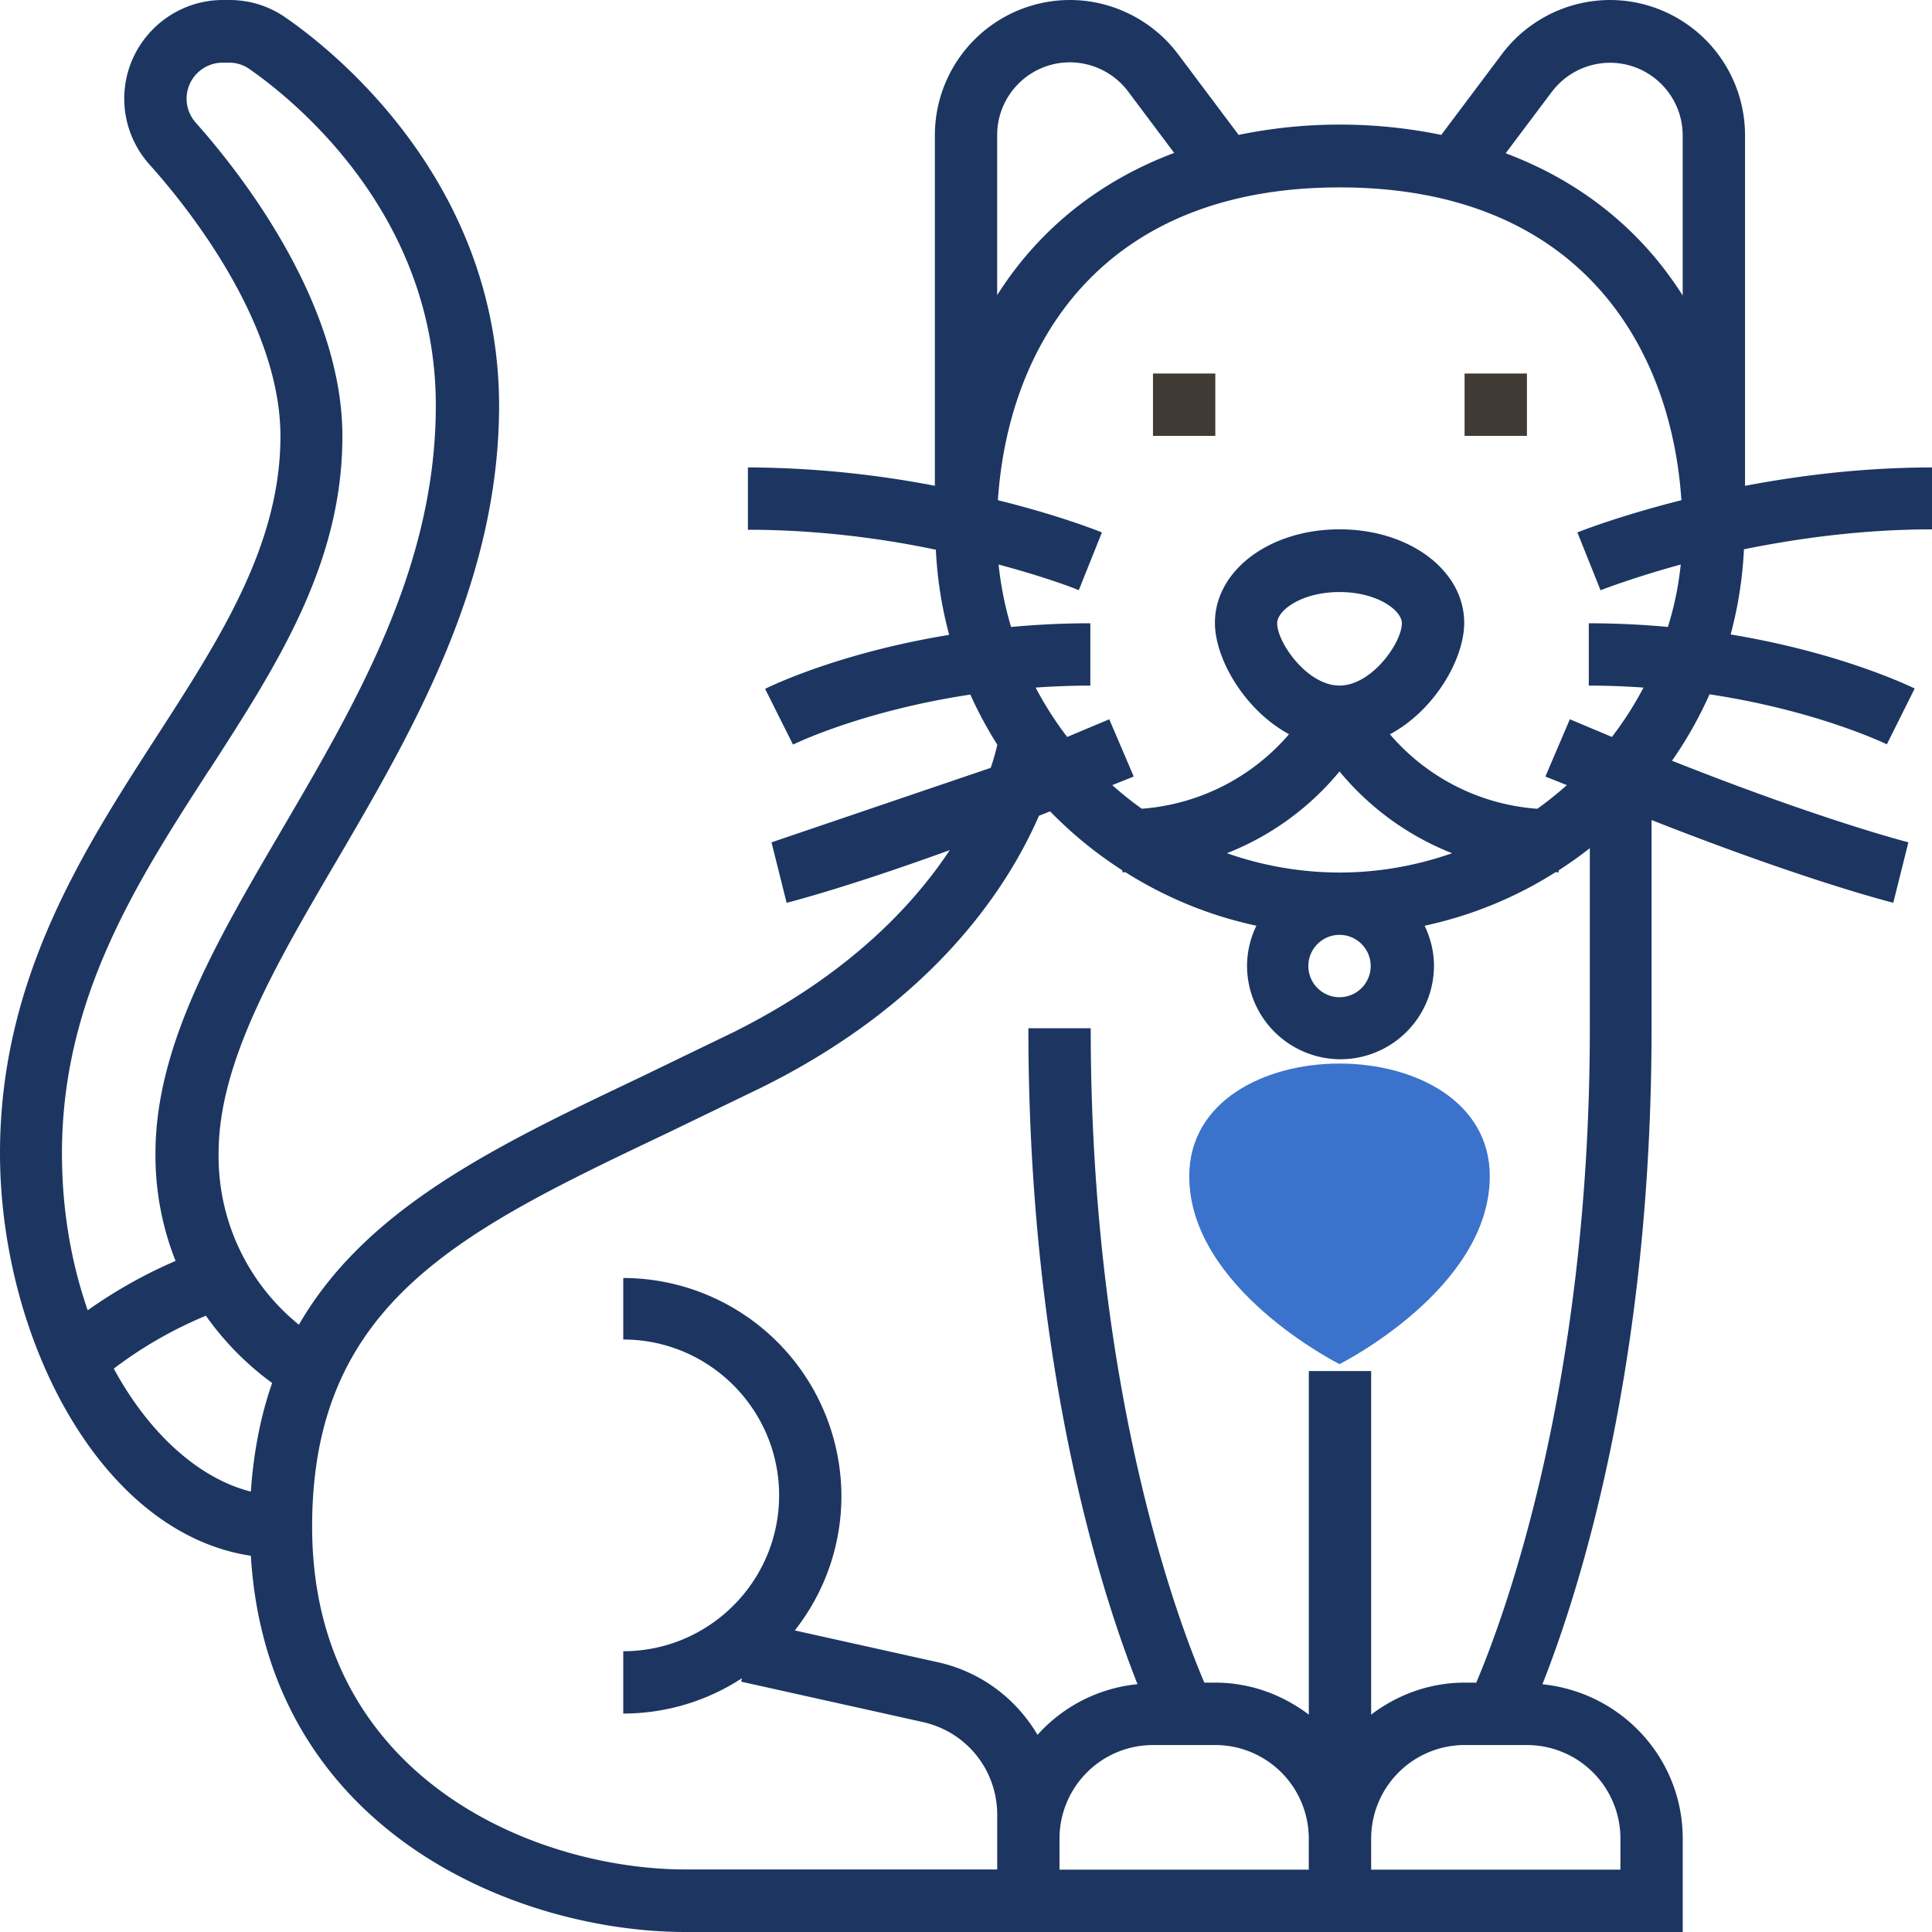 <svg xmlns="http://www.w3.org/2000/svg" width="45" height="45"><path d="M31.2 24.772c1.75 0 3.5.875 3.5 2.625 0 2.625-3.5 4.376-3.5 4.376s-3.5-1.75-3.5-4.376c0-1.75 1.75-2.625 3.5-2.625z" fill="#3B72CC"/><path d="M45 12.34v-1.452c-1.597 0-3.088.187-4.355.428v-8.17A3.15 3.15 0 0 0 37.5 0a3.16 3.16 0 0 0-2.516 1.258L33.57 3.142c-.742-.152-1.527-.24-2.36-.24a11.63 11.63 0 0 0-2.36.24l-1.413-1.884C26.844.47 25.903 0 24.92 0a3.15 3.15 0 0 0-3.145 3.145v8.17a23.53 23.53 0 0 0-4.355-.428v1.452c1.6 0 3.123.2 4.378.465a9.35 9.35 0 0 0 .31 1.983c-2.6.426-4.197 1.212-4.287 1.258l.65 1.298c.02-.01 1.592-.782 4.13-1.165a9.34 9.34 0 0 0 .628 1.167 4.87 4.87 0 0 1-.154.54L17.97 19.62l.352 1.408c.08-.02 1.408-.358 3.8-1.227-.87 1.312-2.386 2.913-5.016 4.23l-2.182 1.056c-3.348 1.592-6.383 3.037-7.962 5.768a5.04 5.04 0 0 1-1.87-3.997c0-2.117 1.327-4.383 2.733-6.782 1.78-3.042 3.8-6.5 3.8-10.637C11.613 4.253 7.805 1.2 6.638.4 6.262.14 5.814 0 5.344 0h-.15c-1.263 0-2.3 1.028-2.3 2.3 0 .56.207 1.102.58 1.524C4.4 4.85 6.532 7.54 6.532 10.16c0 2.527-1.398 4.693-2.878 6.986C1.942 19.8 0 22.8 0 26.855c0 4.284 2.32 8.85 5.843 9.382C6.23 42.64 12.02 45 15.968 45h23.226v-2.177c0-1.877-1.438-3.408-3.268-3.593.83-2.1 2.542-7.36 2.542-15.278V19.1c3.54 1.396 5.53 1.902 5.63 1.927l.352-1.408c-.024-.006-2.013-.514-5.506-1.9.34-.485.63-1.002.875-1.547 2.528.383 4.1 1.154 4.13 1.164l.648-1.3c-.1-.045-1.698-.83-4.287-1.258a9.37 9.37 0 0 0 .31-1.984c1.253-.255 2.765-.464 4.378-.464zm-8.855-10.2a1.7 1.7 0 0 1 1.355-.678c.933 0 1.693.76 1.693 1.693v3.728c-.96-1.518-2.364-2.654-4.123-3.313l1.074-1.43zM24.92 1.452a1.7 1.7 0 0 1 1.355.678l1.074 1.432c-1.76.66-3.163 1.794-4.123 3.313v-3.73c0-.933.76-1.693 1.693-1.693zM4.875 17.934c1.6-2.477 3.1-4.817 3.1-7.773 0-3.117-2.386-6.15-3.413-7.3-.14-.157-.216-.357-.216-.562a.84.84 0 0 1 .838-.839h.15a.81.81 0 0 1 .467.142c1.02.708 4.35 3.365 4.35 7.842 0 3.755-1.83 6.88-3.6 9.904-1.507 2.574-2.93 5.004-2.93 7.516a6.68 6.68 0 0 0 .468 2.505 11.26 11.26 0 0 0-2.046 1.15c-.373-1.073-.6-2.303-.6-3.657 0-3.617 1.74-6.313 3.423-8.92zM2.65 31.878a9.65 9.65 0 0 1 2.146-1.232c.523.742 1.113 1.256 1.543 1.566-.263.752-.433 1.6-.496 2.53-1.18-.295-2.355-1.318-3.193-2.865zm22.028 11.67v-.726a2.18 2.18 0 0 1 2.177-2.177h1.452a2.18 2.18 0 0 1 2.177 2.177v.726h-5.806zm13.065-.726v.726h-5.806v-.726a2.18 2.18 0 0 1 2.177-2.177h1.452a2.18 2.18 0 0 1 2.177 2.177zm-3.374-3.63h-.255c-.82 0-1.57.284-2.177.745v-8.003h-1.452v8.003c-.608-.46-1.357-.745-2.177-.745h-.256c-.616-1.44-2.647-6.818-2.647-15.242h-1.452c0 7.918 1.713 13.188 2.542 15.278a3.6 3.6 0 0 0-2.329 1.18c-.5-.848-1.334-1.484-2.36-1.7l-3.294-.732a5.05 5.05 0 0 0 1.086-3.128 5.09 5.09 0 0 0-5.081-5.081V31.2c2 0 3.63 1.628 3.63 3.63s-1.628 3.63-3.63 3.63v1.452a5.05 5.05 0 0 0 2.764-.823l-.018.08 4.228.94c1.023.227 1.736 1.118 1.736 2.164v1.27H15.97c-3.5 0-8.7-2.127-8.7-7.984 0-5.233 3.472-6.884 8.278-9.17l2.208-1.068c4.02-2 5.732-4.684 6.443-6.32l.26-.103a9.5 9.5 0 0 0 1.683 1.374v.046c.024 0 .046-.003.07-.004a9.37 9.37 0 0 0 3.052 1.248 2.15 2.15 0 0 0-.218.933 2.18 2.18 0 0 0 2.177 2.177 2.18 2.18 0 0 0 2.177-2.177c0-.335-.083-.65-.218-.933a9.37 9.37 0 0 0 3.052-1.248c.024.001.046.004.07.004v-.046c.25-.16.492-.333.726-.516v4.2c0 8.4-2.033 13.798-2.648 15.242zM31.2 15.968c-.75 0-1.452-.998-1.452-1.452 0-.296.565-.726 1.452-.726s1.452.43 1.452.726c0 .454-.702 1.452-1.452 1.452zm0 2a6.47 6.47 0 0 0 2.622 1.905c-.822.287-1.702.45-2.622.45a7.96 7.96 0 0 1-2.622-.45 6.47 6.47 0 0 0 2.622-1.905zm.726 4.533c0 .4-.325.726-.726.726s-.726-.326-.726-.726.325-.726.726-.726.726.326.726.726zm6.926-7.898a20.3 20.3 0 0 0-1.846-.086v1.452a18.39 18.39 0 0 1 1.274.046 7.99 7.99 0 0 1-.735 1.15l-.98-.412-.57 1.334.5.2a8.12 8.12 0 0 1-.689.551 4.99 4.99 0 0 1-3.432-1.735c1.037-.555 1.73-1.747 1.73-2.597 0-1.22-1.275-2.177-2.903-2.177s-2.903.957-2.903 2.177c0 .85.7 2.04 1.726 2.595a5.01 5.01 0 0 1-3.429 1.736 7.78 7.78 0 0 1-.688-.55l.5-.2-.57-1.334-.98.412a7.96 7.96 0 0 1-.735-1.15 18.59 18.59 0 0 1 1.274-.046v-1.452a20.3 20.3 0 0 0-1.846.086 7.96 7.96 0 0 1-.291-1.454c1.144.306 1.852.584 1.867.6l.54-1.348c-.075-.03-1-.4-2.423-.75.244-3.643 2.428-7.286 7.96-7.286s7.717 3.643 7.96 7.286c-1.432.36-2.348.72-2.423.75l.54 1.348c.016-.007.723-.285 1.867-.6-.05.5-.152.986-.3 1.455z" fill="#1C3661"/><path d="M26.855 8.7h1.452v1.452h-1.452zm7.258 0h1.452v1.452h-1.452z" fill="#3F3A34"/></svg>